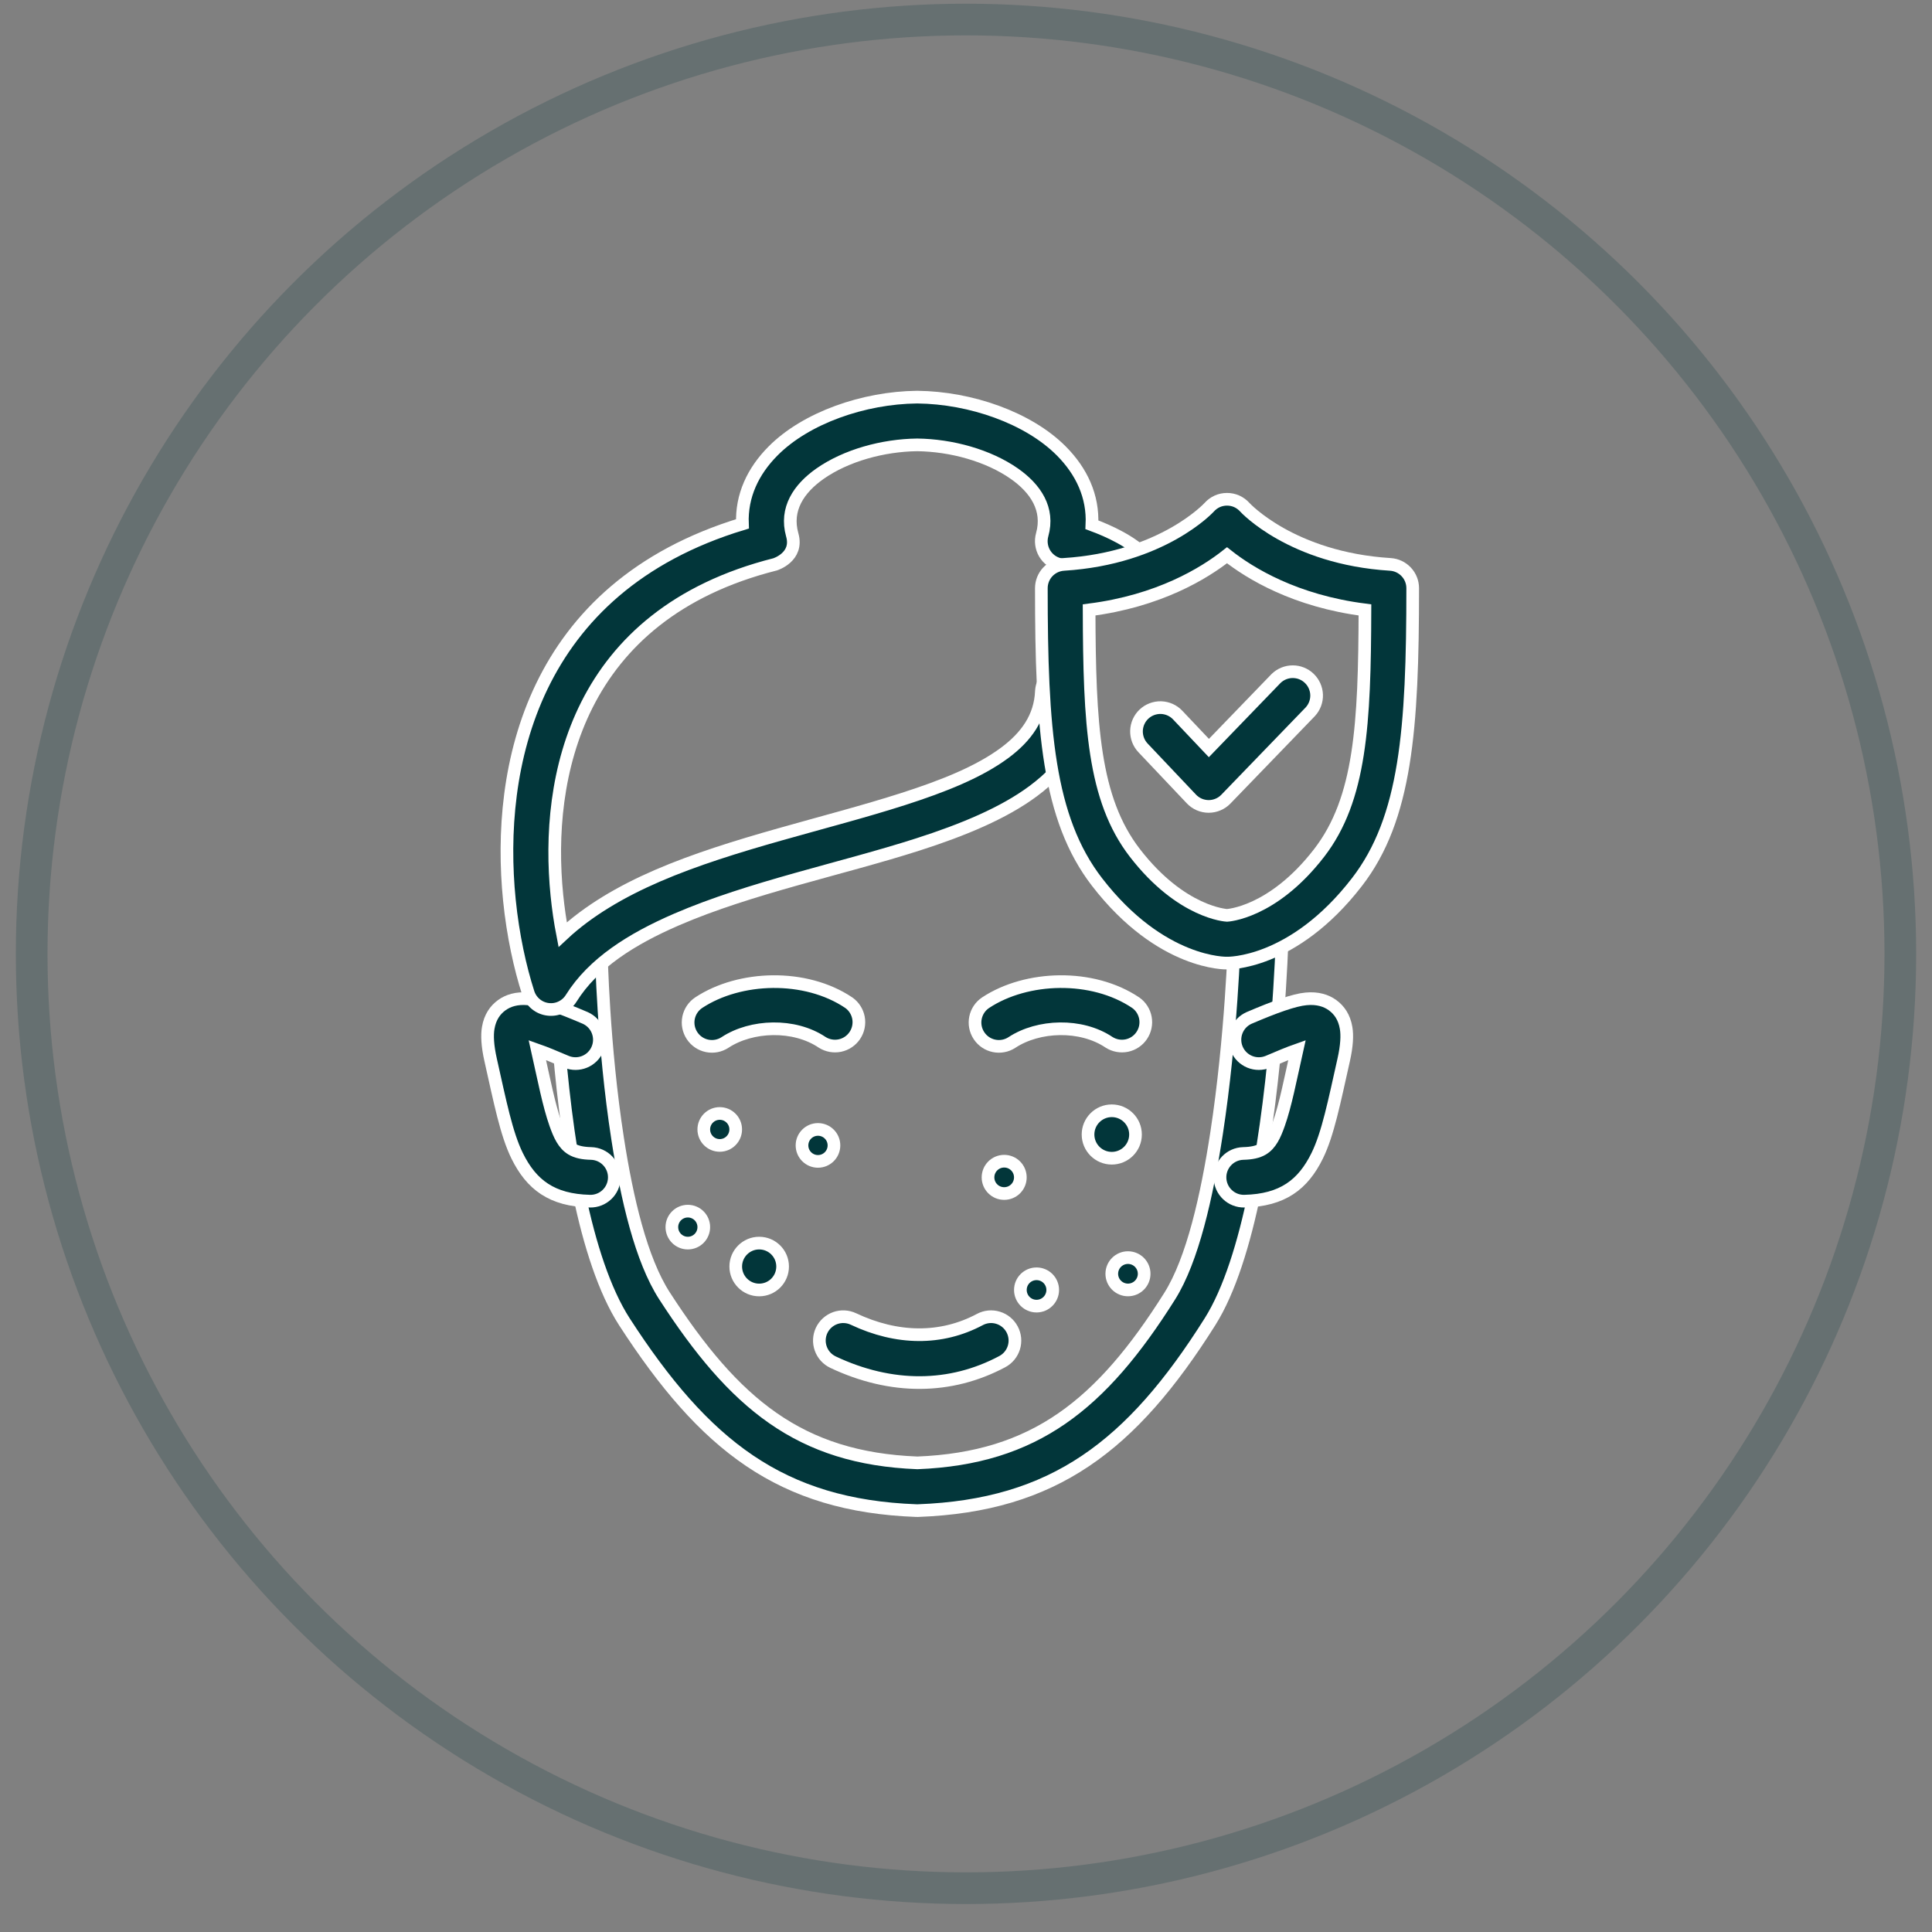 <svg xmlns="http://www.w3.org/2000/svg" fill="none" viewBox="0 0 61 61" height="61" width="61">
<rect x="0" y="0" width="61" height="61" fill="#808080" stroke="none"/>
<circle stroke="#02363A" r="29.5" cy="30.117" cx="30.5" opacity="0.2"></circle>
<g clip-path="url(#clip0_6798_36874)">
<path stroke-width="0.4" stroke="white" fill="#02363A" d="M38.973 29.634C38.973 29.634 38.886 32.695 38.41 35.791C38.105 37.773 37.655 39.775 36.931 40.925C34.774 44.349 32.673 46.04 28.966 46.188C25.244 46.042 23.184 44.321 20.982 40.917C20.24 39.771 19.794 37.842 19.5 35.947C19.04 32.984 18.987 30.086 18.987 30.086C18.98 29.671 18.636 29.339 18.22 29.347C17.805 29.354 17.473 29.698 17.481 30.114C17.481 30.114 17.556 34.201 18.288 37.715C18.617 39.296 19.086 40.761 19.716 41.736C22.243 45.642 24.657 47.536 28.931 47.695C28.949 47.696 28.968 47.696 28.987 47.695C33.263 47.536 35.725 45.667 38.206 41.728C38.819 40.756 39.284 39.252 39.617 37.616C40.357 33.976 40.479 29.676 40.479 29.676C40.485 29.477 40.411 29.283 40.274 29.137C40.136 28.992 39.947 28.907 39.748 28.902C39.548 28.896 39.354 28.97 39.209 29.107C39.063 29.245 38.979 29.434 38.973 29.634Z" clip-rule="evenodd" fill-rule="evenodd"></path>
<path stroke-width="0.4" stroke="white" fill="#02363A" d="M23.97 40.729C24.379 40.729 24.71 40.398 24.71 39.989C24.71 39.58 24.379 39.249 23.97 39.249C23.562 39.249 23.23 39.58 23.23 39.989C23.23 40.398 23.562 40.729 23.97 40.729Z"></path>
<path stroke-width="0.4" stroke="white" fill="#02363A" d="M35.103 36.569C35.516 36.569 35.852 36.234 35.852 35.82C35.852 35.407 35.516 35.071 35.103 35.071C34.689 35.071 34.353 35.407 34.353 35.82C34.353 36.234 34.689 36.569 35.103 36.569Z"></path>
<path stroke-width="0.4" stroke="white" fill="#02363A" d="M21.717 39.249C21.996 39.249 22.221 39.023 22.221 38.744C22.221 38.466 21.996 38.24 21.717 38.24C21.439 38.24 21.213 38.466 21.213 38.744C21.213 39.023 21.439 39.249 21.717 39.249Z"></path>
<path stroke-width="0.4" stroke="white" fill="#02363A" d="M22.725 36.165C23.003 36.165 23.229 35.939 23.229 35.66C23.229 35.382 23.003 35.156 22.725 35.156C22.446 35.156 22.221 35.382 22.221 35.66C22.221 35.939 22.446 36.165 22.725 36.165Z"></path>
<path stroke-width="0.4" stroke="white" fill="#02363A" d="M32.727 41.239C33.009 41.239 33.238 41.01 33.238 40.728C33.238 40.446 33.009 40.218 32.727 40.218C32.445 40.218 32.217 40.446 32.217 40.728C32.217 41.01 32.445 41.239 32.727 41.239Z"></path>
<path stroke-width="0.4" stroke="white" fill="#02363A" d="M35.614 40.728C35.896 40.728 36.125 40.499 36.125 40.218C36.125 39.936 35.896 39.707 35.614 39.707C35.332 39.707 35.103 39.936 35.103 40.218C35.103 40.499 35.332 40.728 35.614 40.728Z"></path>
<path stroke-width="0.4" stroke="white" fill="#02363A" d="M25.826 36.669C26.105 36.669 26.331 36.443 26.331 36.164C26.331 35.886 26.105 35.66 25.826 35.66C25.548 35.66 25.322 35.886 25.322 36.164C25.322 36.443 25.548 36.669 25.826 36.669Z"></path>
<path stroke-width="0.4" stroke="white" fill="#02363A" d="M31.706 37.684C31.988 37.684 32.216 37.456 32.216 37.174C32.216 36.892 31.988 36.663 31.706 36.663C31.424 36.663 31.195 36.892 31.195 37.174C31.195 37.456 31.424 37.684 31.706 37.684Z"></path>
<path stroke-width="0.4" stroke="white" fill="#02363A" d="M40.95 33.155C40.736 34.112 40.587 34.89 40.378 35.482C40.25 35.844 40.122 36.125 39.87 36.278C39.711 36.374 39.509 36.413 39.255 36.419C38.839 36.429 38.51 36.775 38.52 37.19C38.53 37.606 38.876 37.935 39.291 37.925C40.493 37.896 41.138 37.406 41.588 36.493C41.927 35.804 42.127 34.792 42.425 33.465C42.526 33.017 42.541 32.684 42.501 32.455C42.443 32.113 42.282 31.888 42.072 31.736C41.876 31.594 41.605 31.503 41.237 31.538C40.862 31.573 40.269 31.784 39.437 32.14C39.256 32.221 39.115 32.369 39.043 32.553C38.971 32.738 38.974 32.943 39.052 33.124C39.13 33.306 39.276 33.45 39.459 33.525C39.642 33.6 39.846 33.6 40.03 33.526C40.391 33.371 40.697 33.244 40.95 33.155ZM16.966 33.155C17.219 33.244 17.525 33.371 17.887 33.526C18.07 33.6 18.275 33.6 18.457 33.525C18.64 33.45 18.787 33.306 18.864 33.124C18.942 32.943 18.945 32.738 18.873 32.553C18.801 32.369 18.66 32.221 18.479 32.14C17.647 31.784 17.054 31.573 16.679 31.538C16.311 31.503 16.041 31.594 15.844 31.736C15.634 31.888 15.473 32.113 15.415 32.455C15.375 32.684 15.39 33.017 15.491 33.465C15.789 34.792 15.989 35.804 16.328 36.493C16.778 37.406 17.423 37.896 18.625 37.925C19.041 37.935 19.386 37.606 19.396 37.19C19.407 36.775 19.077 36.429 18.662 36.419C18.407 36.413 18.206 36.374 18.046 36.278C17.794 36.125 17.666 35.844 17.538 35.482C17.329 34.89 17.18 34.112 16.966 33.155Z" clip-rule="evenodd" fill-rule="evenodd"></path>
<path stroke-width="0.4" stroke="white" fill="#02363A" d="M23.441 16.541C16.774 18.561 15.665 24.251 16.083 28.416C16.197 29.545 16.424 30.559 16.678 31.351C16.722 31.488 16.804 31.609 16.915 31.701C17.025 31.793 17.16 31.851 17.302 31.868C17.445 31.886 17.59 31.863 17.719 31.801C17.849 31.739 17.958 31.642 18.034 31.52C18.73 30.407 19.942 29.647 21.359 29.033C23.692 28.023 26.576 27.434 28.982 26.662C30.418 26.201 31.691 25.67 32.621 24.979C33.689 24.186 34.335 23.186 34.387 21.877C34.389 21.68 34.315 21.49 34.18 21.348C34.045 21.205 33.859 21.12 33.663 21.113C33.466 21.105 33.274 21.174 33.128 21.306C32.982 21.438 32.893 21.621 32.881 21.818C32.848 22.65 32.401 23.265 31.723 23.769C30.907 24.375 29.781 24.822 28.521 25.227C26.071 26.014 23.137 26.622 20.76 27.65C19.601 28.152 18.572 28.756 17.765 29.51C17.685 29.098 17.625 28.683 17.583 28.265C17.21 24.55 18.202 19.404 24.472 17.819C24.472 17.819 25.217 17.59 25.013 16.885C24.785 16.072 25.223 15.425 25.889 14.957C26.712 14.38 27.877 14.059 28.959 14.046C30.041 14.059 31.206 14.38 32.029 14.957C32.695 15.425 33.133 16.072 32.905 16.885C32.878 16.983 32.87 17.085 32.884 17.186C32.897 17.287 32.931 17.384 32.982 17.472C33.034 17.559 33.103 17.636 33.185 17.696C33.267 17.756 33.361 17.799 33.46 17.822C33.46 17.822 34.571 18.056 35.098 18.612C35.236 18.752 35.424 18.832 35.621 18.835C35.819 18.838 36.009 18.764 36.152 18.629C36.295 18.493 36.379 18.307 36.387 18.11C36.394 17.913 36.324 17.721 36.191 17.575C35.741 17.1 35.011 16.766 34.476 16.569C34.52 15.668 34.148 14.881 33.509 14.238C32.469 13.192 30.646 12.557 28.967 12.539H28.951C27.272 12.557 25.448 13.192 24.409 14.238C23.776 14.874 23.406 15.652 23.441 16.541ZM22.893 32.913C23.727 32.365 25.071 32.313 25.959 32.91C26.125 33.015 26.326 33.052 26.518 33.012C26.711 32.972 26.88 32.858 26.99 32.694C27.1 32.531 27.141 32.331 27.106 32.138C27.07 31.944 26.96 31.772 26.8 31.659C25.429 30.737 23.352 30.808 22.065 31.655C21.898 31.765 21.782 31.936 21.741 32.132C21.701 32.328 21.74 32.531 21.85 32.698C21.959 32.865 22.131 32.982 22.327 33.022C22.523 33.062 22.726 33.023 22.893 32.913ZM31.953 32.913C32.786 32.365 34.13 32.313 35.018 32.91C35.184 33.015 35.385 33.052 35.578 33.012C35.77 32.972 35.94 32.858 36.049 32.694C36.159 32.531 36.2 32.331 36.165 32.138C36.129 31.944 36.02 31.772 35.859 31.659C34.488 30.737 32.411 30.808 31.124 31.655C30.777 31.883 30.68 32.351 30.909 32.698C31.137 33.046 31.605 33.142 31.953 32.913ZM26.302 43.008C28.145 43.879 30.016 43.861 31.646 42.991C31.823 42.897 31.954 42.737 32.012 42.546C32.071 42.355 32.05 42.148 31.956 41.972C31.862 41.795 31.702 41.664 31.511 41.606C31.32 41.547 31.113 41.568 30.937 41.662C29.72 42.311 28.323 42.296 26.946 41.645C26.765 41.56 26.558 41.55 26.37 41.617C26.182 41.685 26.028 41.824 25.942 42.005C25.857 42.185 25.847 42.392 25.915 42.581C25.982 42.769 26.121 42.922 26.302 43.008Z" clip-rule="evenodd" fill-rule="evenodd"></path>
<path stroke-width="0.4" stroke="white" fill="#02363A" d="M38.741 30.408C38.741 30.408 40.818 30.473 42.843 27.851C44.395 25.842 44.604 23.015 44.604 18.572C44.604 18.38 44.531 18.195 44.399 18.056C44.268 17.916 44.088 17.832 43.897 17.82C40.774 17.626 39.306 16.019 39.306 16.019C39.235 15.939 39.148 15.874 39.051 15.83C38.954 15.786 38.848 15.764 38.741 15.764C38.634 15.764 38.528 15.786 38.431 15.83C38.334 15.874 38.247 15.939 38.176 16.019C38.176 16.019 36.708 17.626 33.586 17.82C33.394 17.832 33.215 17.916 33.083 18.056C32.952 18.195 32.879 18.38 32.879 18.572C32.879 23.015 33.088 25.842 34.639 27.851C36.665 30.473 38.741 30.408 38.741 30.408ZM38.741 28.901H38.74C38.737 28.901 37.302 28.833 35.832 26.93C34.52 25.231 34.397 22.859 34.387 19.257C36.59 18.978 38.018 18.102 38.741 17.531C39.464 18.102 40.892 18.978 43.096 19.257C43.086 22.86 42.962 25.231 41.65 26.93C40.178 28.836 38.741 28.901 38.741 28.901Z" clip-rule="evenodd" fill-rule="evenodd"></path>
<path stroke-width="0.4" stroke="white" fill="#02363A" d="M36.089 23.613L37.616 25.226C37.686 25.3 37.77 25.359 37.864 25.4C37.957 25.44 38.058 25.461 38.16 25.462C38.261 25.462 38.362 25.442 38.456 25.402C38.55 25.363 38.635 25.305 38.705 25.232L41.372 22.471C41.505 22.326 41.576 22.135 41.57 21.939C41.564 21.742 41.481 21.556 41.34 21.42C41.199 21.283 41.01 21.207 40.813 21.208C40.617 21.209 40.428 21.286 40.288 21.424L38.169 23.618L37.183 22.577C37.046 22.432 36.856 22.348 36.657 22.342C36.457 22.337 36.263 22.411 36.118 22.548C35.973 22.685 35.889 22.875 35.883 23.075C35.878 23.274 35.952 23.468 36.089 23.613Z" clip-rule="evenodd" fill-rule="evenodd"></path>
</g>
<defs>
<clipPath id="clip0_6798_36874">
<rect transform="translate(12 12.117)" fill="white" height="36" width="36"></rect>
</clipPath>
</defs>
</svg>
